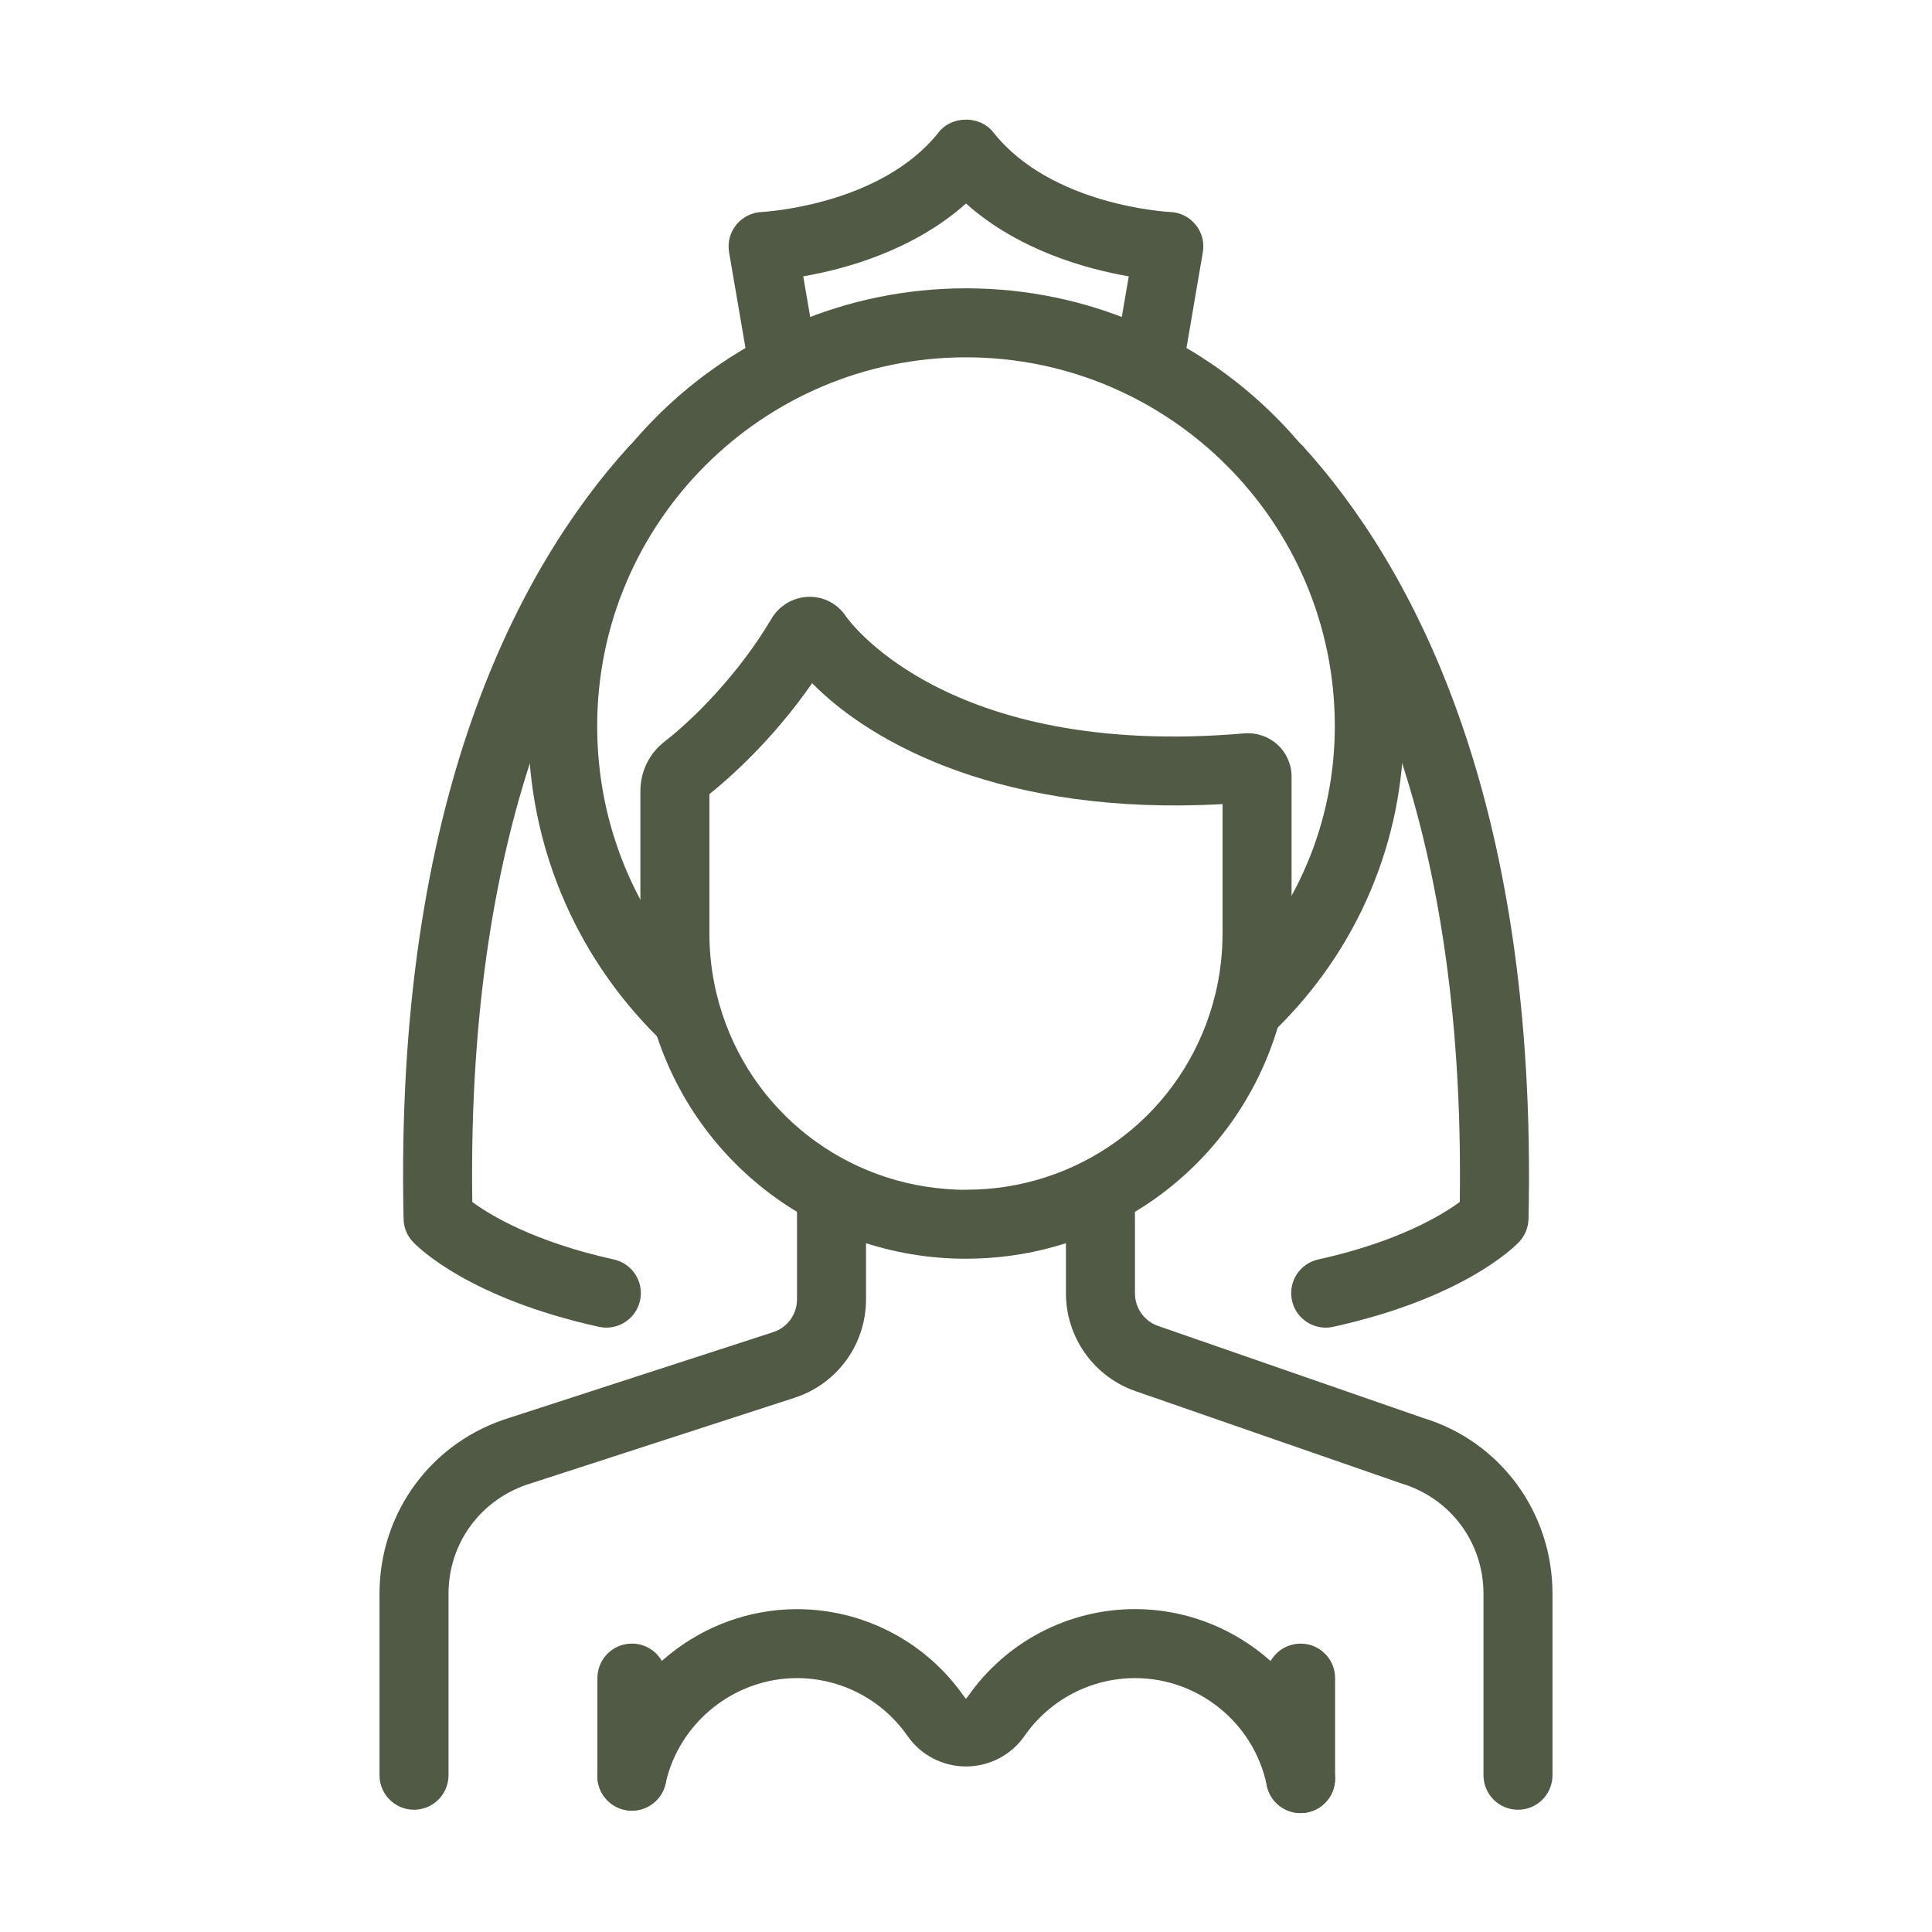 <svg width="60" height="60" viewBox="0 0 60 60" fill="none" xmlns="http://www.w3.org/2000/svg">
<path d="M12.857 56.203C12.266 56.203 11.786 55.724 11.786 55.131V49.495C11.786 46.956 13.419 44.757 15.849 44.022L24.012 41.371C24.455 41.227 24.752 40.817 24.752 40.352V37.601C24.752 37.008 25.232 36.529 25.824 36.529C26.415 36.529 26.895 37.008 26.895 37.601V40.352C26.895 41.75 26.003 42.978 24.673 43.41L16.489 46.066C14.95 46.533 13.929 47.908 13.929 49.495V55.131C13.929 55.724 13.449 56.203 12.857 56.203Z" fill="#515A44"/>
<path d="M47.143 56.203C46.55 56.203 46.071 55.724 46.071 55.132V49.495C46.071 47.908 45.05 46.532 43.53 46.073L35.264 43.203C33.972 42.754 33.104 41.534 33.104 40.167V37.6C33.104 37.007 33.583 36.528 34.175 36.528C34.768 36.528 35.247 37.007 35.247 37.6V40.167C35.247 40.623 35.537 41.031 35.967 41.179L44.192 44.035C46.581 44.757 48.214 46.956 48.214 49.495V55.132C48.214 55.724 47.735 56.203 47.143 56.203Z" fill="#515A44"/>
<path d="M19.624 56.231C19.033 56.231 18.553 55.752 18.553 55.159V52.114C18.553 51.522 19.033 51.043 19.624 51.043C20.216 51.043 20.696 51.522 20.696 52.114V55.159C20.696 55.752 20.216 56.231 19.624 56.231Z" fill="#515A44"/>
<path d="M40.392 56.307C39.799 56.307 39.32 55.828 39.32 55.235V52.115C39.32 51.523 39.799 51.044 40.392 51.044C40.984 51.044 41.463 51.523 41.463 52.115V55.235C41.463 55.827 40.984 56.307 40.392 56.307Z" fill="#515A44"/>
<path d="M20.422 32.203C17.831 29.63 16.404 26.202 16.404 22.55C16.404 15.053 22.503 8.954 30 8.954C37.497 8.954 43.596 15.054 43.596 22.55C43.596 26.112 42.182 29.461 39.614 31.979L38.114 30.449C40.267 28.337 41.454 25.532 41.454 22.55C41.454 16.234 36.315 11.097 30 11.097C23.685 11.097 18.546 16.235 18.546 22.55C18.546 25.627 19.75 28.514 21.933 30.681L20.422 32.203Z" fill="#515A44"/>
<path d="M29.995 39.091C25.343 39.091 21.284 35.95 20.173 31.375C19.983 30.596 19.888 29.791 19.888 28.984V24.569C19.888 23.96 20.162 23.4 20.64 23.029C21.546 22.33 22.957 20.912 23.955 19.221C24.2 18.806 24.632 18.549 25.11 18.535C25.571 18.52 26.009 18.747 26.268 19.136C26.298 19.182 29.326 23.578 38.641 22.776C39.015 22.744 39.396 22.871 39.676 23.128C39.953 23.382 40.111 23.742 40.111 24.116V28.983C40.111 29.792 40.016 30.597 39.826 31.375C38.716 35.949 34.659 39.088 30.008 39.09C30.004 39.091 30 39.091 29.995 39.091ZM29.368 36.924C29.37 36.925 29.373 36.925 29.375 36.925C29.592 36.942 29.812 36.955 30.018 36.948C30.219 36.947 30.42 36.94 30.624 36.925H30.63C34.031 36.66 36.92 34.268 37.744 30.87C37.893 30.257 37.968 29.623 37.968 28.984V24.972C31.188 25.35 27.079 23.107 25.221 21.216C23.931 23.082 22.486 24.301 22.031 24.662V28.984C22.031 29.622 22.106 30.256 22.255 30.87C23.08 34.266 25.968 36.659 29.368 36.924Z" fill="#515A44"/>
<path d="M40.391 56.307C39.892 56.307 39.446 55.958 39.342 55.45C38.946 53.517 37.225 52.115 35.249 52.115C33.883 52.115 32.599 52.786 31.818 53.91C31.404 54.505 30.724 54.859 30 54.859C29.276 54.859 28.595 54.505 28.182 53.91C27.4 52.786 26.117 52.115 24.75 52.115C22.804 52.115 21.088 53.492 20.67 55.391C20.544 55.968 19.968 56.33 19.394 56.207C18.815 56.08 18.451 55.509 18.578 54.931C19.21 52.059 21.806 49.974 24.75 49.974C26.817 49.974 28.757 50.987 29.94 52.687L30 52.758L30.059 52.685C31.241 50.986 33.182 49.972 35.249 49.972C38.238 49.972 40.843 52.095 41.441 55.021C41.56 55.601 41.186 56.166 40.606 56.285C40.534 56.299 40.462 56.307 40.391 56.307Z" fill="#515A44"/>
<path d="M18.831 41.231C18.755 41.231 18.677 41.222 18.6 41.206C14.58 40.319 12.995 38.748 12.827 38.571C12.644 38.379 12.539 38.125 12.534 37.858C12.238 24.731 16.175 17.564 19.531 13.863C19.929 13.426 20.606 13.392 21.045 13.789C21.483 14.187 21.516 14.864 21.119 15.303C18.065 18.671 14.49 25.215 14.667 37.329C15.212 37.73 16.573 38.564 19.062 39.114C19.64 39.241 20.005 39.812 19.877 40.391C19.766 40.891 19.323 41.231 18.831 41.231Z" fill="#515A44"/>
<path d="M41.17 41.231C40.678 41.231 40.235 40.891 40.124 40.391C39.996 39.812 40.362 39.241 40.939 39.114C43.422 38.565 44.784 37.734 45.335 37.327C45.51 25.214 41.936 18.669 38.883 15.303C38.487 14.865 38.519 14.187 38.957 13.789C39.394 13.392 40.071 13.424 40.471 13.863C43.826 17.563 47.763 24.73 47.469 37.858C47.462 38.125 47.357 38.379 47.174 38.572C47.007 38.748 45.422 40.319 41.402 41.206C41.323 41.223 41.246 41.231 41.17 41.231Z" fill="#515A44"/>
<path d="M36.831 10.898L34.72 10.535L35.055 8.582C33.749 8.356 31.635 7.78 30 6.32C28.365 7.779 26.251 8.356 24.945 8.582L25.279 10.528L23.166 10.89L22.642 7.835C22.591 7.532 22.671 7.22 22.865 6.981C23.059 6.743 23.346 6.597 23.654 6.584C23.688 6.583 27.358 6.388 29.158 4.101C29.564 3.586 30.435 3.586 30.841 4.101C32.654 6.404 36.307 6.582 36.345 6.584C36.653 6.597 36.94 6.741 37.133 6.981C37.328 7.221 37.408 7.532 37.355 7.835L36.831 10.898Z" fill="#515A44"/>
</svg>
